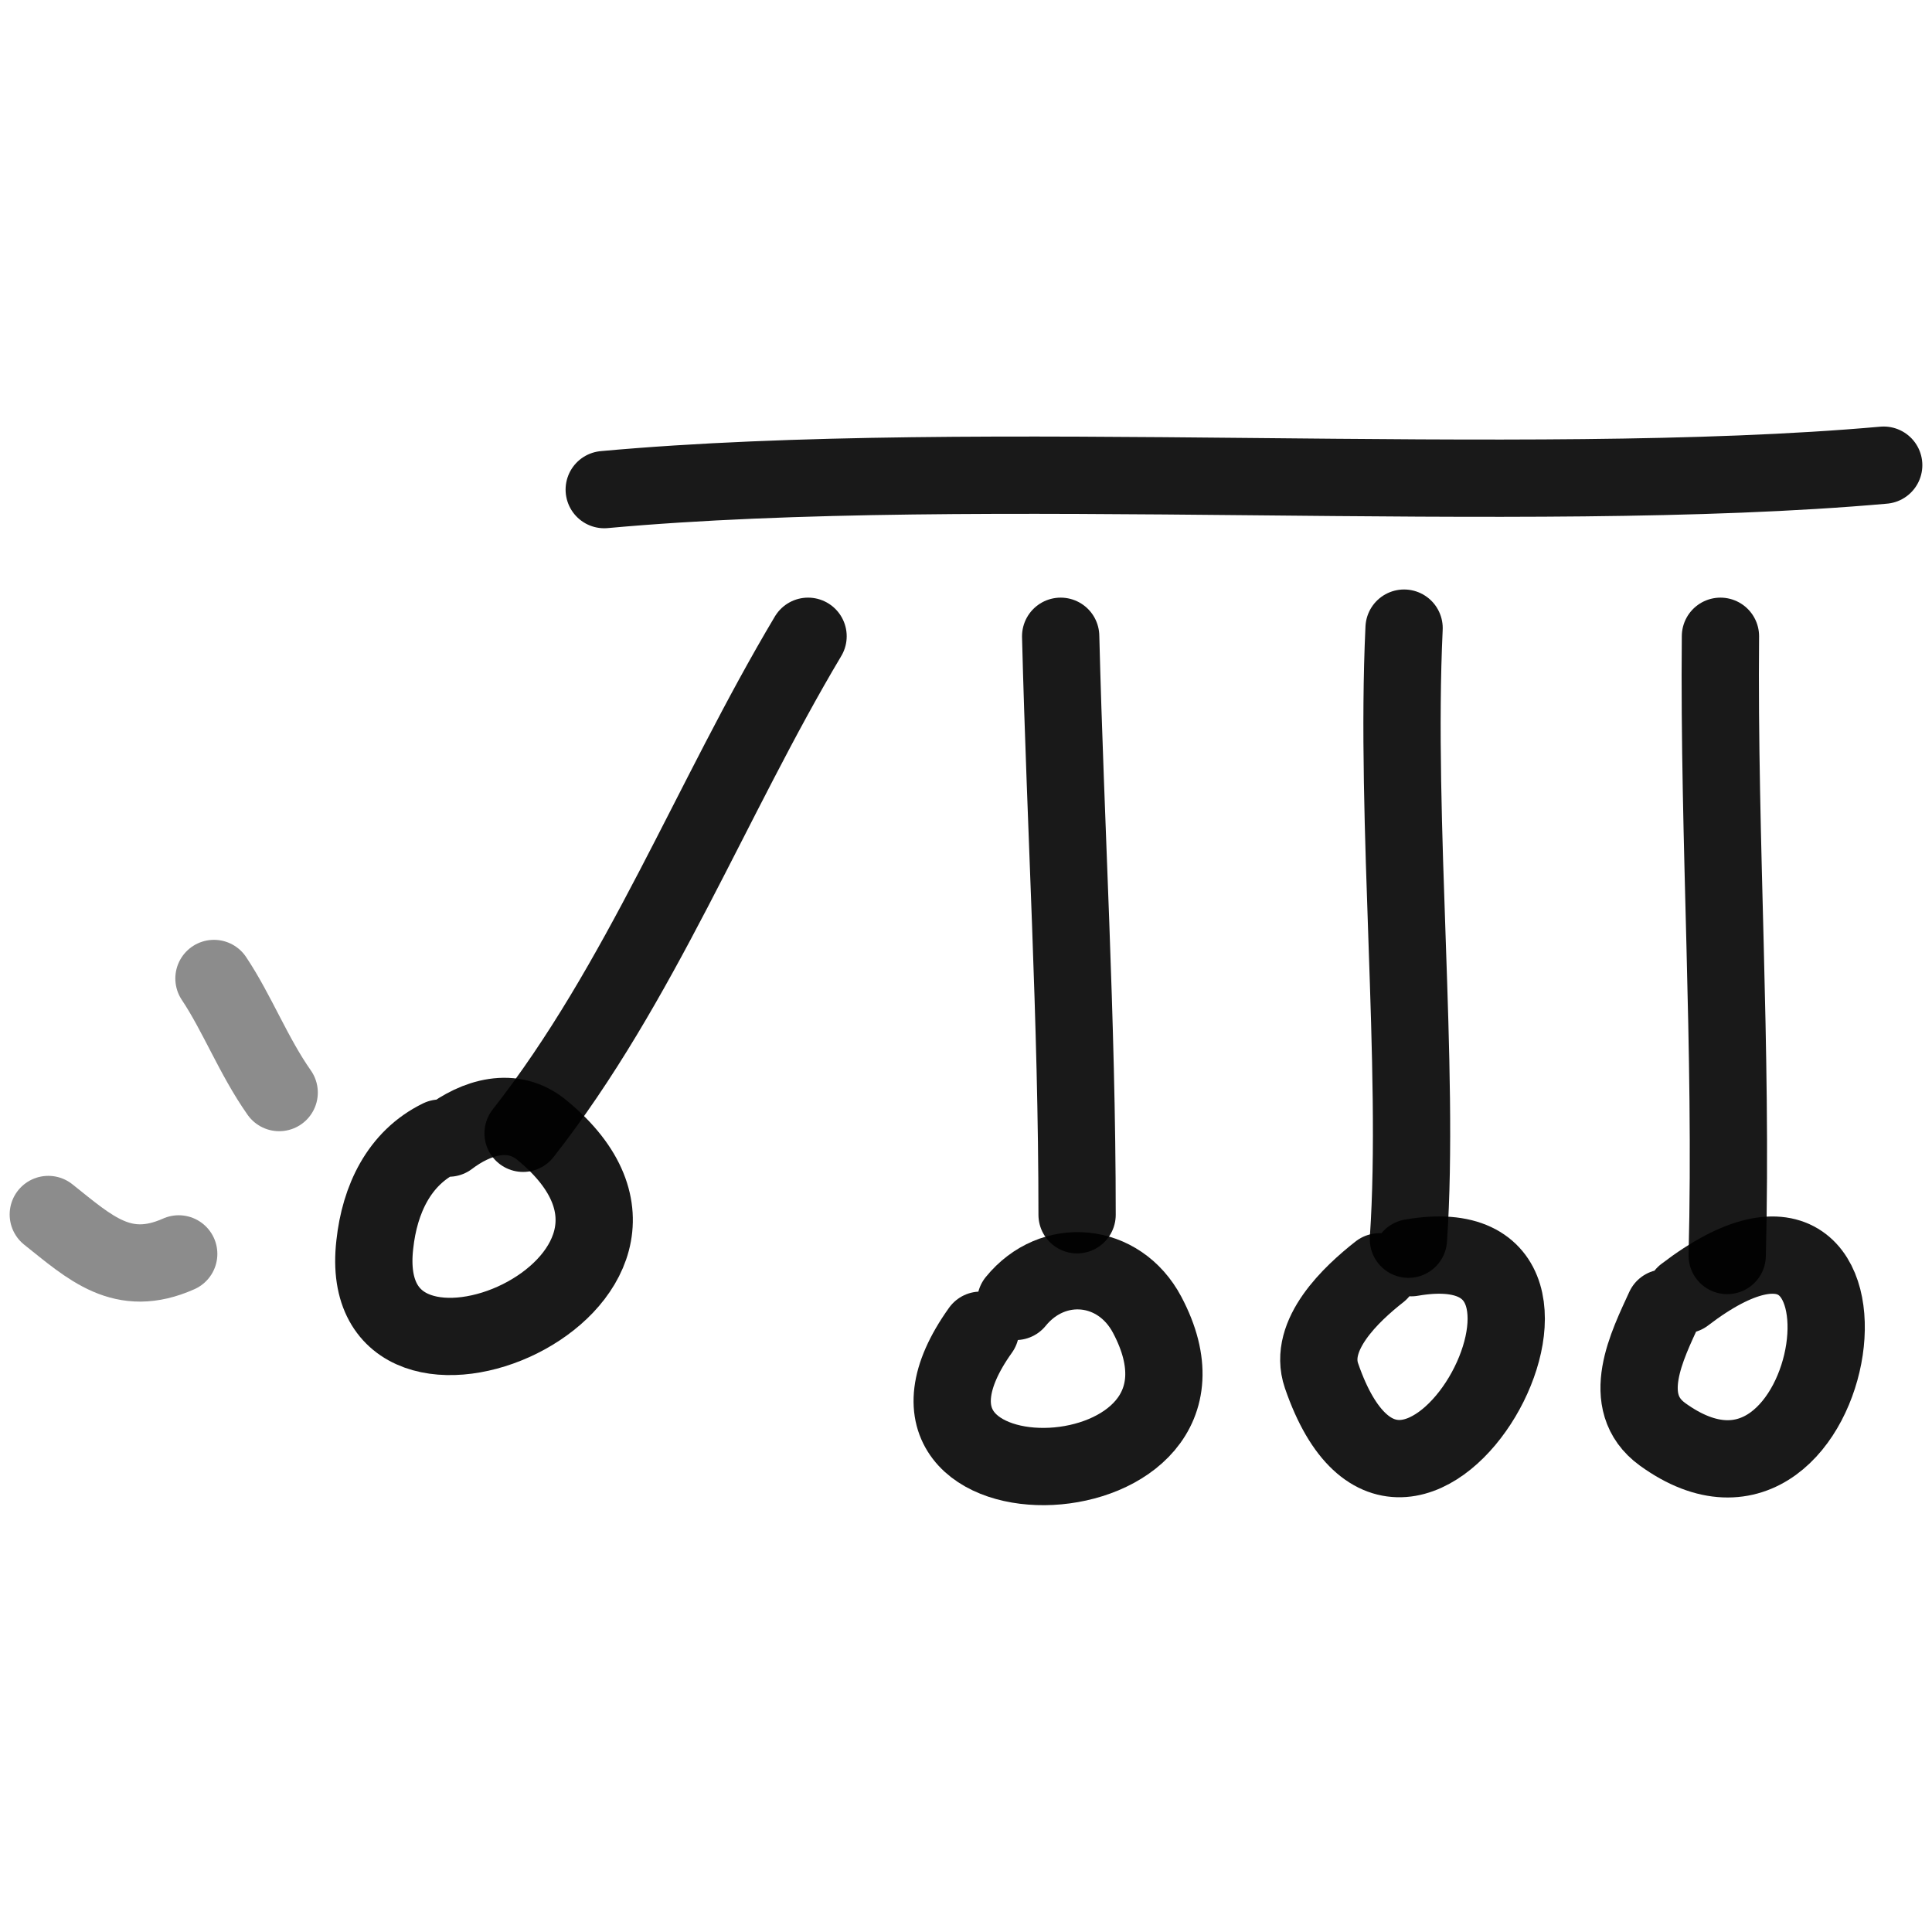 <svg xmlns="http://www.w3.org/2000/svg" version="1.1" xmlns:xlink="http://www.w3.org/1999/xlink" width="100%" height="100%" id="svgWorkerArea" viewBox="0 0 400 400" xmlns:artdraw="https://artdraw.muisca.co" style="background: white;"><defs id="defsdoc"><pattern id="patternBool" x="0" y="0" width="10" height="10" patternUnits="userSpaceOnUse" patternTransform="rotate(35)"><circle cx="5" cy="5" r="4" style="stroke: none;fill: #ff000070;"></circle></pattern></defs><g id="fileImp-666765589" class="cosito"><path id="pathImp-214456108" fill="none" stroke="#000000" stroke-linecap="round" stroke-linejoin="round" stroke-opacity="0.9" stroke-width="16" class="grouped" d="M125.1 101.369C203.1 94.271 315 102.971 390 96.309"></path><path id="pathImp-5962748" fill="none" stroke="#000000" stroke-linecap="round" stroke-linejoin="round" stroke-opacity="0.9" stroke-width="16" class="grouped" d="M167.3 131.734C147.3 165.271 132.6 203.671 108.3 234.636"></path><path id="pathImp-421702547" fill="none" stroke="#000000" stroke-linecap="round" stroke-linejoin="round" stroke-opacity="0.9" stroke-width="16" class="grouped" d="M219.6 131.734C220.6 171.471 223 211.171 223 251.505"></path><path id="pathImp-325907376" fill="none" stroke="#000000" stroke-linecap="round" stroke-linejoin="round" stroke-opacity="0.9" stroke-width="16" class="grouped" d="M290.7 130.046C288.8 170.271 294 221.271 291.6 256.567"></path><path id="pathImp-771681426" fill="none" stroke="#000000" stroke-linecap="round" stroke-linejoin="round" stroke-opacity="0.9" stroke-width="16" class="grouped" d="M356.2 131.734C355.8 174.271 358.7 217.271 357.6 259.94"></path><path id="pathImp-41772915" fill="none" stroke="#000000" stroke-linecap="round" stroke-linejoin="round" stroke-opacity="0.9" stroke-width="16" class="grouped" d="M210.3 269.445C218 259.971 231.7 261.271 237.5 272.196 258.7 312.171 174.8 314.871 203 275.41"></path><path id="pathImp-913544196" fill="none" stroke="#000000" stroke-linecap="round" stroke-linejoin="round" stroke-opacity="0.9" stroke-width="16" class="grouped" d="M292.2 260.391C338.1 252.371 291.6 337.171 273.6 284.819 270.7 276.371 279.8 267.871 285.6 263.322"></path><path id="pathImp-458056042" fill="none" stroke="#000000" stroke-linecap="round" stroke-linejoin="round" stroke-opacity="0.9" stroke-width="16" class="grouped" d="M348.8 268.059C394.8 232.871 381.5 323.971 344.2 296.954 335 290.271 341.1 278.471 344.6 270.81"></path><path id="pathImp-732686060" fill="none" stroke="#000000" stroke-linecap="round" stroke-linejoin="round" stroke-opacity="0.9" stroke-width="16" class="grouped" d="M92.9 235.633C98.5 231.371 106.1 228.871 112.3 234.06 150.8 265.871 72.9 298.371 77.6 257.648 78.6 248.371 82.6 239.771 91.1 235.633"></path><path id="pathImp-226020093" fill="none" opacity="0.503" stroke="#000000" stroke-linecap="round" stroke-linejoin="round" stroke-opacity="0.9" stroke-width="16" class="grouped" d="M57.8 226.202C52.5 218.671 49.1 209.771 44.3 202.584"></path><path id="pathImp-732316759" fill="none" opacity="0.503" stroke="#000000" stroke-linecap="round" stroke-linejoin="round" stroke-opacity="0.9" stroke-width="16" class="grouped" d="M37 259.606C25.4 264.771 18.7 258.371 10 251.448"></path></g></svg>